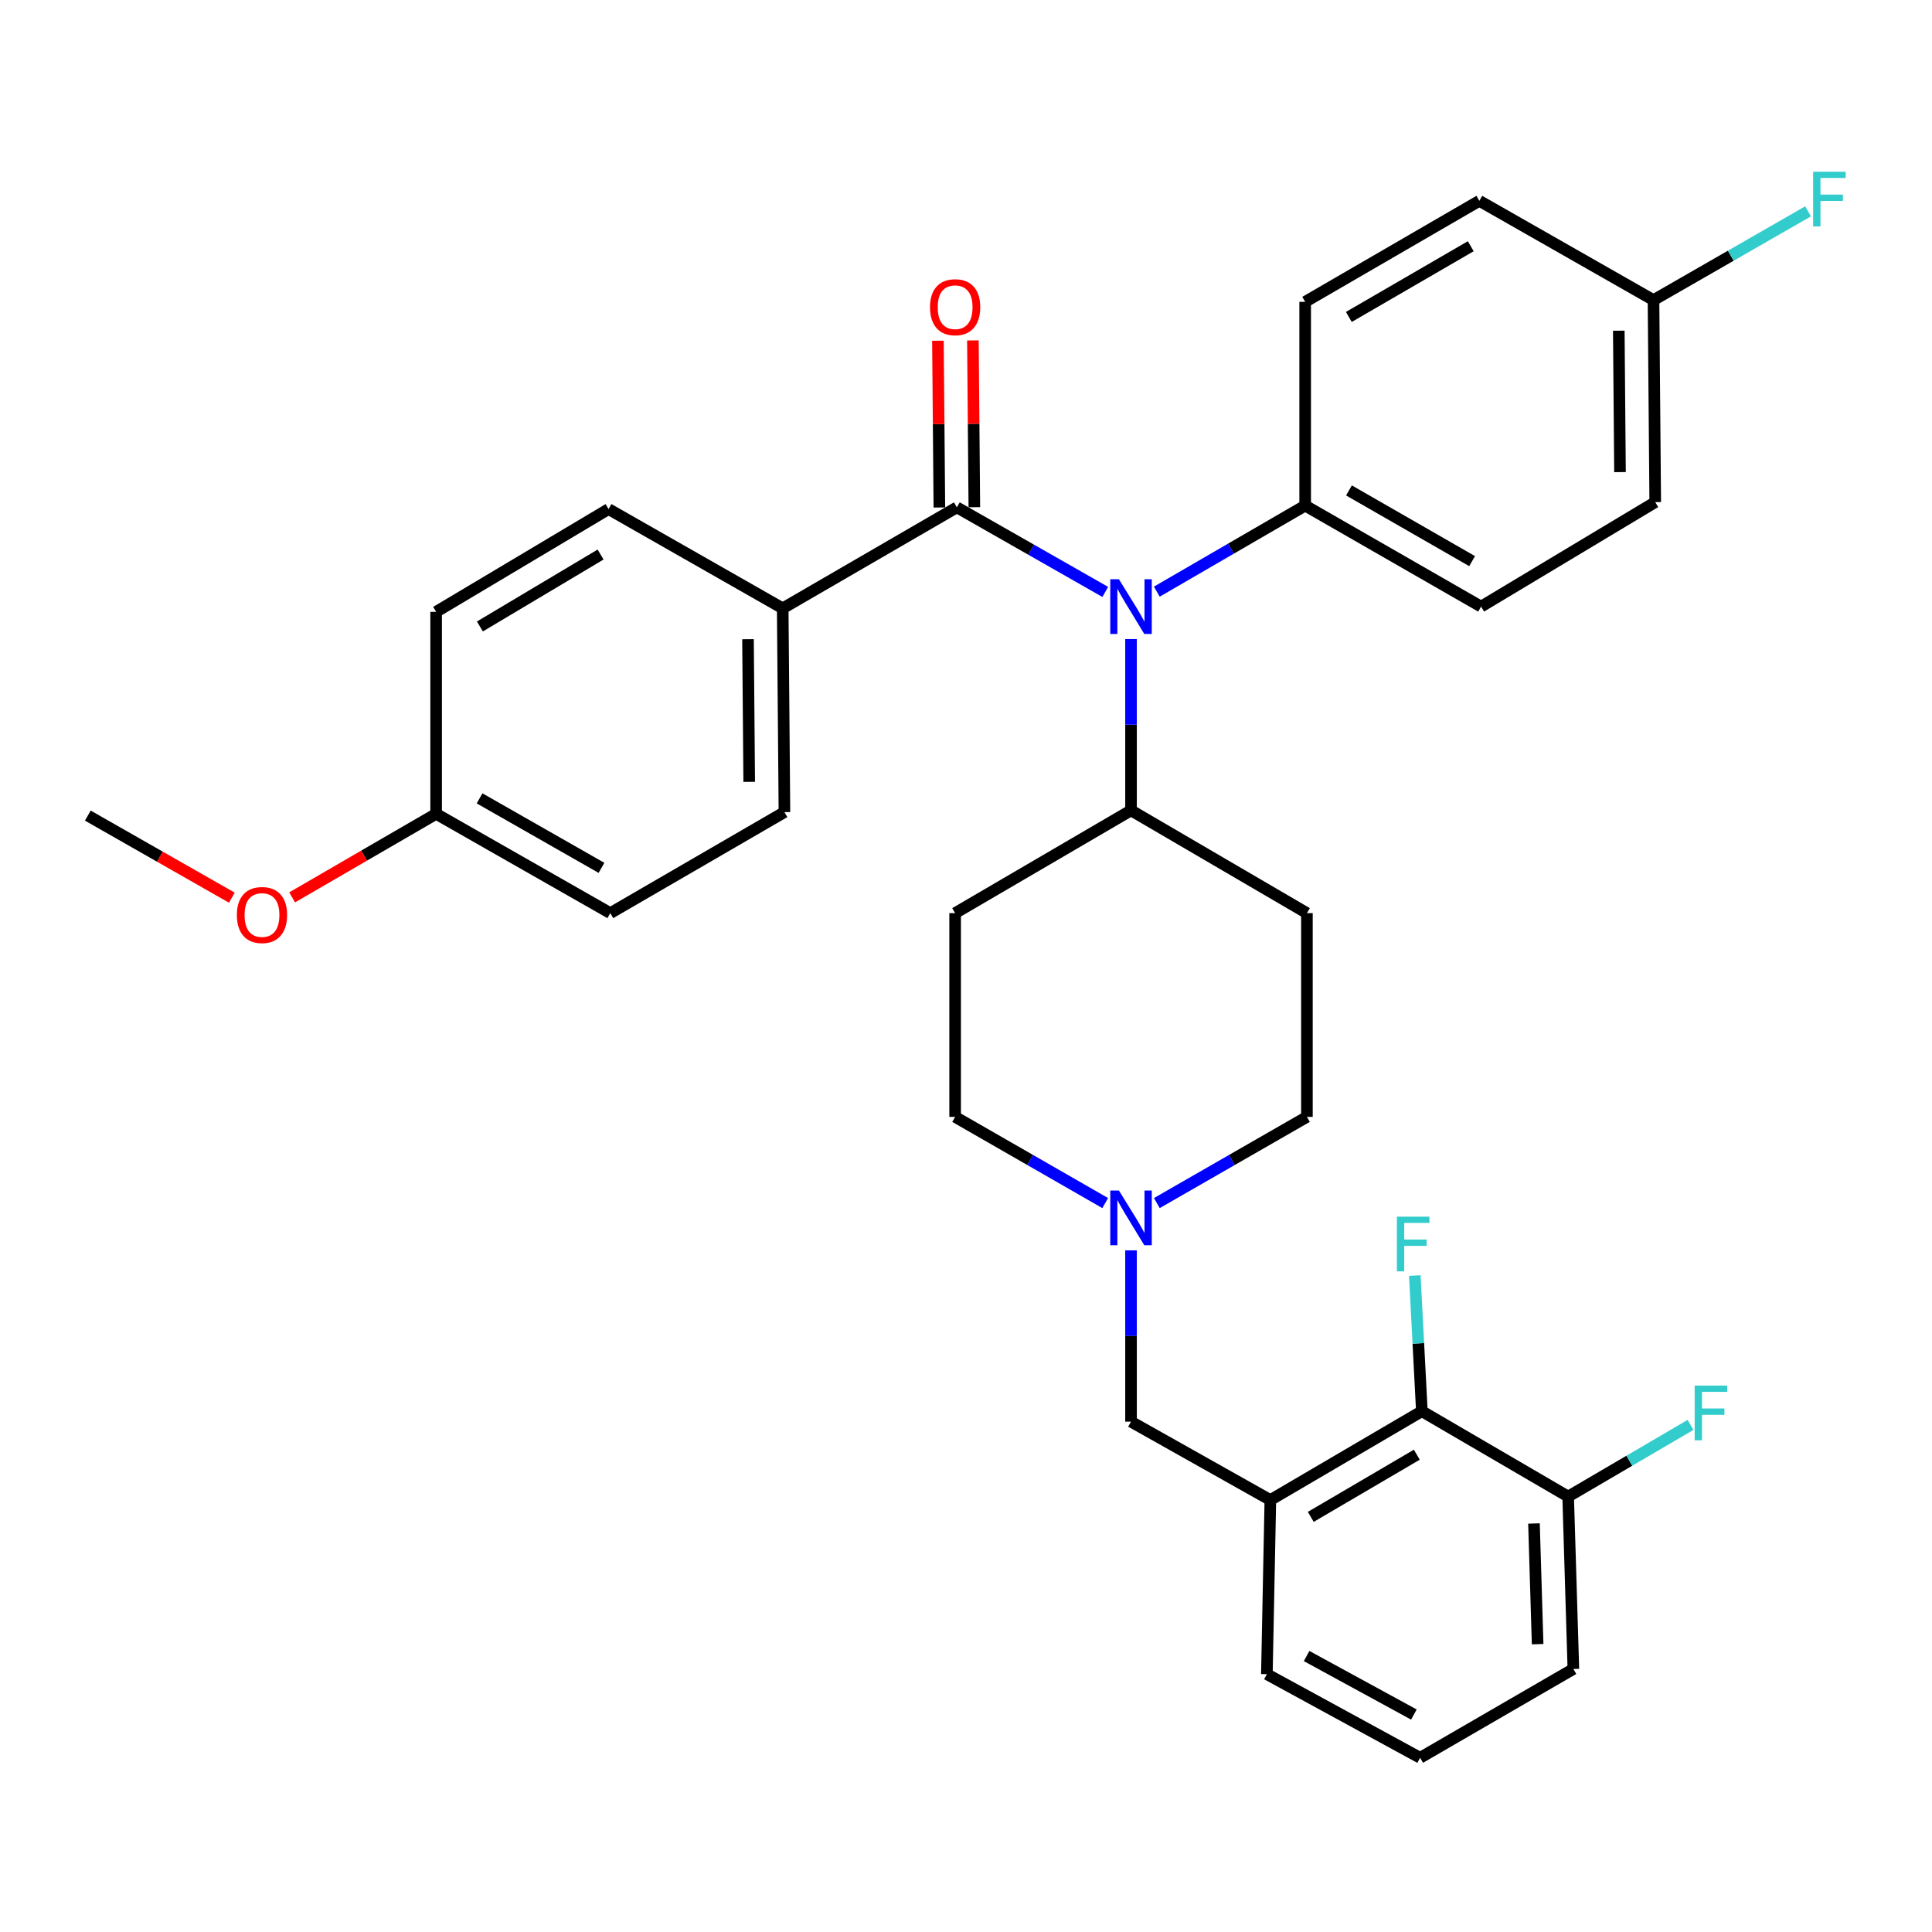 <?xml version='1.0' encoding='iso-8859-1'?>
<svg version='1.1' baseProfile='full'
              xmlns='http://www.w3.org/2000/svg'
                      xmlns:rdkit='http://www.rdkit.org/xml'
                      xmlns:xlink='http://www.w3.org/1999/xlink'
                  xml:space='preserve'
width='1000px' height='1000px' viewBox='0 0 1000 1000'>
<!-- END OF HEADER -->
<rect style='opacity:1.0;fill:#FFFFFF;stroke:none' width='1000' height='1000' x='0' y='0'> </rect>
<path class='bond-0' d='M 494.373,472.636 L 494.373,578.1' style='fill:none;fill-rule:evenodd;stroke:#000000;stroke-width:6px;stroke-linecap:butt;stroke-linejoin:miter;stroke-opacity:1' />
<path class='bond-1' d='M 494.373,472.636 L 585.416,419.446' style='fill:none;fill-rule:evenodd;stroke:#000000;stroke-width:6px;stroke-linecap:butt;stroke-linejoin:miter;stroke-opacity:1' />
<path class='bond-2' d='M 494.373,578.1 L 533.212,600.404' style='fill:none;fill-rule:evenodd;stroke:#000000;stroke-width:6px;stroke-linecap:butt;stroke-linejoin:miter;stroke-opacity:1' />
<path class='bond-2' d='M 533.212,600.404 L 572.051,622.709' style='fill:none;fill-rule:evenodd;stroke:#0000FF;stroke-width:6px;stroke-linecap:butt;stroke-linejoin:miter;stroke-opacity:1' />
<path class='bond-3' d='M 598.78,622.709 L 637.619,600.404' style='fill:none;fill-rule:evenodd;stroke:#0000FF;stroke-width:6px;stroke-linecap:butt;stroke-linejoin:miter;stroke-opacity:1' />
<path class='bond-3' d='M 637.619,600.404 L 676.458,578.1' style='fill:none;fill-rule:evenodd;stroke:#000000;stroke-width:6px;stroke-linecap:butt;stroke-linejoin:miter;stroke-opacity:1' />
<path class='bond-4' d='M 585.416,647.181 L 585.416,691.514' style='fill:none;fill-rule:evenodd;stroke:#0000FF;stroke-width:6px;stroke-linecap:butt;stroke-linejoin:miter;stroke-opacity:1' />
<path class='bond-4' d='M 585.416,691.514 L 585.416,735.848' style='fill:none;fill-rule:evenodd;stroke:#000000;stroke-width:6px;stroke-linecap:butt;stroke-linejoin:miter;stroke-opacity:1' />
<path class='bond-5' d='M 676.458,578.1 L 676.458,472.636' style='fill:none;fill-rule:evenodd;stroke:#000000;stroke-width:6px;stroke-linecap:butt;stroke-linejoin:miter;stroke-opacity:1' />
<path class='bond-6' d='M 676.458,472.636 L 585.416,419.446' style='fill:none;fill-rule:evenodd;stroke:#000000;stroke-width:6px;stroke-linecap:butt;stroke-linejoin:miter;stroke-opacity:1' />
<path class='bond-7' d='M 585.416,419.446 L 585.416,375.112' style='fill:none;fill-rule:evenodd;stroke:#000000;stroke-width:6px;stroke-linecap:butt;stroke-linejoin:miter;stroke-opacity:1' />
<path class='bond-7' d='M 585.416,375.112 L 585.416,330.779' style='fill:none;fill-rule:evenodd;stroke:#0000FF;stroke-width:6px;stroke-linecap:butt;stroke-linejoin:miter;stroke-opacity:1' />
<path class='bond-8' d='M 735.953,730.437 L 657.532,776.416' style='fill:none;fill-rule:evenodd;stroke:#000000;stroke-width:6px;stroke-linecap:butt;stroke-linejoin:miter;stroke-opacity:1' />
<path class='bond-8' d='M 733.346,752.95 L 678.451,785.135' style='fill:none;fill-rule:evenodd;stroke:#000000;stroke-width:6px;stroke-linecap:butt;stroke-linejoin:miter;stroke-opacity:1' />
<path class='bond-9' d='M 735.953,730.437 L 811.67,774.616' style='fill:none;fill-rule:evenodd;stroke:#000000;stroke-width:6px;stroke-linecap:butt;stroke-linejoin:miter;stroke-opacity:1' />
<path class='bond-10' d='M 735.953,730.437 L 734.126,695.332' style='fill:none;fill-rule:evenodd;stroke:#000000;stroke-width:6px;stroke-linecap:butt;stroke-linejoin:miter;stroke-opacity:1' />
<path class='bond-10' d='M 734.126,695.332 L 732.298,660.226' style='fill:none;fill-rule:evenodd;stroke:#33CCCC;stroke-width:6px;stroke-linecap:butt;stroke-linejoin:miter;stroke-opacity:1' />
<path class='bond-11' d='M 657.532,776.416 L 585.416,735.848' style='fill:none;fill-rule:evenodd;stroke:#000000;stroke-width:6px;stroke-linecap:butt;stroke-linejoin:miter;stroke-opacity:1' />
<path class='bond-12' d='M 657.532,776.416 L 655.732,866.554' style='fill:none;fill-rule:evenodd;stroke:#000000;stroke-width:6px;stroke-linecap:butt;stroke-linejoin:miter;stroke-opacity:1' />
<path class='bond-13' d='M 572.082,306.382 L 533.675,284.492' style='fill:none;fill-rule:evenodd;stroke:#0000FF;stroke-width:6px;stroke-linecap:butt;stroke-linejoin:miter;stroke-opacity:1' />
<path class='bond-13' d='M 533.675,284.492 L 495.268,262.603' style='fill:none;fill-rule:evenodd;stroke:#000000;stroke-width:6px;stroke-linecap:butt;stroke-linejoin:miter;stroke-opacity:1' />
<path class='bond-14' d='M 598.761,306.241 L 637.157,283.969' style='fill:none;fill-rule:evenodd;stroke:#0000FF;stroke-width:6px;stroke-linecap:butt;stroke-linejoin:miter;stroke-opacity:1' />
<path class='bond-14' d='M 637.157,283.969 L 675.553,261.698' style='fill:none;fill-rule:evenodd;stroke:#000000;stroke-width:6px;stroke-linecap:butt;stroke-linejoin:miter;stroke-opacity:1' />
<path class='bond-15' d='M 405.13,314.877 L 406.025,420.351' style='fill:none;fill-rule:evenodd;stroke:#000000;stroke-width:6px;stroke-linecap:butt;stroke-linejoin:miter;stroke-opacity:1' />
<path class='bond-15' d='M 387.163,330.852 L 387.79,404.684' style='fill:none;fill-rule:evenodd;stroke:#000000;stroke-width:6px;stroke-linecap:butt;stroke-linejoin:miter;stroke-opacity:1' />
<path class='bond-16' d='M 405.13,314.877 L 314.983,263.498' style='fill:none;fill-rule:evenodd;stroke:#000000;stroke-width:6px;stroke-linecap:butt;stroke-linejoin:miter;stroke-opacity:1' />
<path class='bond-17' d='M 405.13,314.877 L 495.268,262.603' style='fill:none;fill-rule:evenodd;stroke:#000000;stroke-width:6px;stroke-linecap:butt;stroke-linejoin:miter;stroke-opacity:1' />
<path class='bond-18' d='M 504.319,262.525 L 503.946,219.364' style='fill:none;fill-rule:evenodd;stroke:#000000;stroke-width:6px;stroke-linecap:butt;stroke-linejoin:miter;stroke-opacity:1' />
<path class='bond-18' d='M 503.946,219.364 L 503.573,176.203' style='fill:none;fill-rule:evenodd;stroke:#FF0000;stroke-width:6px;stroke-linecap:butt;stroke-linejoin:miter;stroke-opacity:1' />
<path class='bond-18' d='M 486.217,262.681 L 485.845,219.52' style='fill:none;fill-rule:evenodd;stroke:#000000;stroke-width:6px;stroke-linecap:butt;stroke-linejoin:miter;stroke-opacity:1' />
<path class='bond-18' d='M 485.845,219.52 L 485.472,176.359' style='fill:none;fill-rule:evenodd;stroke:#FF0000;stroke-width:6px;stroke-linecap:butt;stroke-linejoin:miter;stroke-opacity:1' />
<path class='bond-19' d='M 406.025,420.351 L 315.888,472.636' style='fill:none;fill-rule:evenodd;stroke:#000000;stroke-width:6px;stroke-linecap:butt;stroke-linejoin:miter;stroke-opacity:1' />
<path class='bond-20' d='M 675.553,261.698 L 675.553,156.234' style='fill:none;fill-rule:evenodd;stroke:#000000;stroke-width:6px;stroke-linecap:butt;stroke-linejoin:miter;stroke-opacity:1' />
<path class='bond-21' d='M 675.553,261.698 L 766.606,313.982' style='fill:none;fill-rule:evenodd;stroke:#000000;stroke-width:6px;stroke-linecap:butt;stroke-linejoin:miter;stroke-opacity:1' />
<path class='bond-21' d='M 698.225,253.842 L 761.962,290.441' style='fill:none;fill-rule:evenodd;stroke:#000000;stroke-width:6px;stroke-linecap:butt;stroke-linejoin:miter;stroke-opacity:1' />
<path class='bond-22' d='M 855.849,155.328 L 856.744,259.897' style='fill:none;fill-rule:evenodd;stroke:#000000;stroke-width:6px;stroke-linecap:butt;stroke-linejoin:miter;stroke-opacity:1' />
<path class='bond-22' d='M 837.882,171.169 L 838.508,244.367' style='fill:none;fill-rule:evenodd;stroke:#000000;stroke-width:6px;stroke-linecap:butt;stroke-linejoin:miter;stroke-opacity:1' />
<path class='bond-23' d='M 855.849,155.328 L 895.848,132.358' style='fill:none;fill-rule:evenodd;stroke:#000000;stroke-width:6px;stroke-linecap:butt;stroke-linejoin:miter;stroke-opacity:1' />
<path class='bond-23' d='M 895.848,132.358 L 935.847,109.387' style='fill:none;fill-rule:evenodd;stroke:#33CCCC;stroke-width:6px;stroke-linecap:butt;stroke-linejoin:miter;stroke-opacity:1' />
<path class='bond-24' d='M 855.849,155.328 L 765.701,103.949' style='fill:none;fill-rule:evenodd;stroke:#000000;stroke-width:6px;stroke-linecap:butt;stroke-linejoin:miter;stroke-opacity:1' />
<path class='bond-25' d='M 675.553,156.234 L 765.701,103.949' style='fill:none;fill-rule:evenodd;stroke:#000000;stroke-width:6px;stroke-linecap:butt;stroke-linejoin:miter;stroke-opacity:1' />
<path class='bond-25' d='M 698.157,164.05 L 761.261,127.451' style='fill:none;fill-rule:evenodd;stroke:#000000;stroke-width:6px;stroke-linecap:butt;stroke-linejoin:miter;stroke-opacity:1' />
<path class='bond-26' d='M 766.606,313.982 L 856.744,259.897' style='fill:none;fill-rule:evenodd;stroke:#000000;stroke-width:6px;stroke-linecap:butt;stroke-linejoin:miter;stroke-opacity:1' />
<path class='bond-27' d='M 314.983,263.498 L 225.74,316.687' style='fill:none;fill-rule:evenodd;stroke:#000000;stroke-width:6px;stroke-linecap:butt;stroke-linejoin:miter;stroke-opacity:1' />
<path class='bond-27' d='M 310.864,287.026 L 248.394,324.258' style='fill:none;fill-rule:evenodd;stroke:#000000;stroke-width:6px;stroke-linecap:butt;stroke-linejoin:miter;stroke-opacity:1' />
<path class='bond-28' d='M 225.74,421.246 L 225.74,316.687' style='fill:none;fill-rule:evenodd;stroke:#000000;stroke-width:6px;stroke-linecap:butt;stroke-linejoin:miter;stroke-opacity:1' />
<path class='bond-29' d='M 225.74,421.246 L 188.474,442.862' style='fill:none;fill-rule:evenodd;stroke:#000000;stroke-width:6px;stroke-linecap:butt;stroke-linejoin:miter;stroke-opacity:1' />
<path class='bond-29' d='M 188.474,442.862 L 151.207,464.479' style='fill:none;fill-rule:evenodd;stroke:#FF0000;stroke-width:6px;stroke-linecap:butt;stroke-linejoin:miter;stroke-opacity:1' />
<path class='bond-30' d='M 225.74,421.246 L 315.888,472.636' style='fill:none;fill-rule:evenodd;stroke:#000000;stroke-width:6px;stroke-linecap:butt;stroke-linejoin:miter;stroke-opacity:1' />
<path class='bond-30' d='M 248.227,413.228 L 311.33,449.201' style='fill:none;fill-rule:evenodd;stroke:#000000;stroke-width:6px;stroke-linecap:butt;stroke-linejoin:miter;stroke-opacity:1' />
<path class='bond-31' d='M 120.008,464.643 L 82.731,443.397' style='fill:none;fill-rule:evenodd;stroke:#FF0000;stroke-width:6px;stroke-linecap:butt;stroke-linejoin:miter;stroke-opacity:1' />
<path class='bond-31' d='M 82.731,443.397 L 45.455,422.151' style='fill:none;fill-rule:evenodd;stroke:#000000;stroke-width:6px;stroke-linecap:butt;stroke-linejoin:miter;stroke-opacity:1' />
<path class='bond-32' d='M 811.67,774.616 L 843.342,756.071' style='fill:none;fill-rule:evenodd;stroke:#000000;stroke-width:6px;stroke-linecap:butt;stroke-linejoin:miter;stroke-opacity:1' />
<path class='bond-32' d='M 843.342,756.071 L 875.015,737.526' style='fill:none;fill-rule:evenodd;stroke:#33CCCC;stroke-width:6px;stroke-linecap:butt;stroke-linejoin:miter;stroke-opacity:1' />
<path class='bond-33' d='M 811.67,774.616 L 814.375,863.859' style='fill:none;fill-rule:evenodd;stroke:#000000;stroke-width:6px;stroke-linecap:butt;stroke-linejoin:miter;stroke-opacity:1' />
<path class='bond-33' d='M 793.982,788.551 L 795.876,851.021' style='fill:none;fill-rule:evenodd;stroke:#000000;stroke-width:6px;stroke-linecap:butt;stroke-linejoin:miter;stroke-opacity:1' />
<path class='bond-34' d='M 655.732,866.554 L 735.048,909.828' style='fill:none;fill-rule:evenodd;stroke:#000000;stroke-width:6px;stroke-linecap:butt;stroke-linejoin:miter;stroke-opacity:1' />
<path class='bond-34' d='M 676.299,857.154 L 731.821,887.446' style='fill:none;fill-rule:evenodd;stroke:#000000;stroke-width:6px;stroke-linecap:butt;stroke-linejoin:miter;stroke-opacity:1' />
<path class='bond-35' d='M 735.048,909.828 L 814.375,863.859' style='fill:none;fill-rule:evenodd;stroke:#000000;stroke-width:6px;stroke-linecap:butt;stroke-linejoin:miter;stroke-opacity:1' />
<path  class='atom-2' d='M 579.156 616.224
L 588.436 631.224
Q 589.356 632.704, 590.836 635.384
Q 592.316 638.064, 592.396 638.224
L 592.396 616.224
L 596.156 616.224
L 596.156 644.544
L 592.276 644.544
L 582.316 628.144
Q 581.156 626.224, 579.916 624.024
Q 578.716 621.824, 578.356 621.144
L 578.356 644.544
L 574.676 644.544
L 574.676 616.224
L 579.156 616.224
' fill='#0000FF'/>
<path  class='atom-8' d='M 579.156 299.822
L 588.436 314.822
Q 589.356 316.302, 590.836 318.982
Q 592.316 321.662, 592.396 321.822
L 592.396 299.822
L 596.156 299.822
L 596.156 328.142
L 592.276 328.142
L 582.316 311.742
Q 581.156 309.822, 579.916 307.622
Q 578.716 305.422, 578.356 304.742
L 578.356 328.142
L 574.676 328.142
L 574.676 299.822
L 579.156 299.822
' fill='#0000FF'/>
<path  class='atom-11' d='M 481.373 159.009
Q 481.373 152.209, 484.733 148.409
Q 488.093 144.609, 494.373 144.609
Q 500.653 144.609, 504.013 148.409
Q 507.373 152.209, 507.373 159.009
Q 507.373 165.889, 503.973 169.809
Q 500.573 173.689, 494.373 173.689
Q 488.133 173.689, 484.733 169.809
Q 481.373 165.929, 481.373 159.009
M 494.373 170.489
Q 498.693 170.489, 501.013 167.609
Q 503.373 164.689, 503.373 159.009
Q 503.373 153.449, 501.013 150.649
Q 498.693 147.809, 494.373 147.809
Q 490.053 147.809, 487.693 150.609
Q 485.373 153.409, 485.373 159.009
Q 485.373 164.729, 487.693 167.609
Q 490.053 170.489, 494.373 170.489
' fill='#FF0000'/>
<path  class='atom-15' d='M 938.471 88.884
L 955.311 88.884
L 955.311 92.124
L 942.271 92.124
L 942.271 100.724
L 953.871 100.724
L 953.871 104.004
L 942.271 104.004
L 942.271 117.204
L 938.471 117.204
L 938.471 88.884
' fill='#33CCCC'/>
<path  class='atom-24' d='M 122.602 473.611
Q 122.602 466.811, 125.962 463.011
Q 129.322 459.211, 135.602 459.211
Q 141.882 459.211, 145.242 463.011
Q 148.602 466.811, 148.602 473.611
Q 148.602 480.491, 145.202 484.411
Q 141.802 488.291, 135.602 488.291
Q 129.362 488.291, 125.962 484.411
Q 122.602 480.531, 122.602 473.611
M 135.602 485.091
Q 139.922 485.091, 142.242 482.211
Q 144.602 479.291, 144.602 473.611
Q 144.602 468.051, 142.242 465.251
Q 139.922 462.411, 135.602 462.411
Q 131.282 462.411, 128.922 465.211
Q 126.602 468.011, 126.602 473.611
Q 126.602 479.331, 128.922 482.211
Q 131.282 485.091, 135.602 485.091
' fill='#FF0000'/>
<path  class='atom-27' d='M 723.028 629.74
L 739.868 629.74
L 739.868 632.98
L 726.828 632.98
L 726.828 641.58
L 738.428 641.58
L 738.428 644.86
L 726.828 644.86
L 726.828 658.06
L 723.028 658.06
L 723.028 629.74
' fill='#33CCCC'/>
<path  class='atom-28' d='M 877.156 717.183
L 893.996 717.183
L 893.996 720.423
L 880.956 720.423
L 880.956 729.023
L 892.556 729.023
L 892.556 732.303
L 880.956 732.303
L 880.956 745.503
L 877.156 745.503
L 877.156 717.183
' fill='#33CCCC'/>
</svg>
